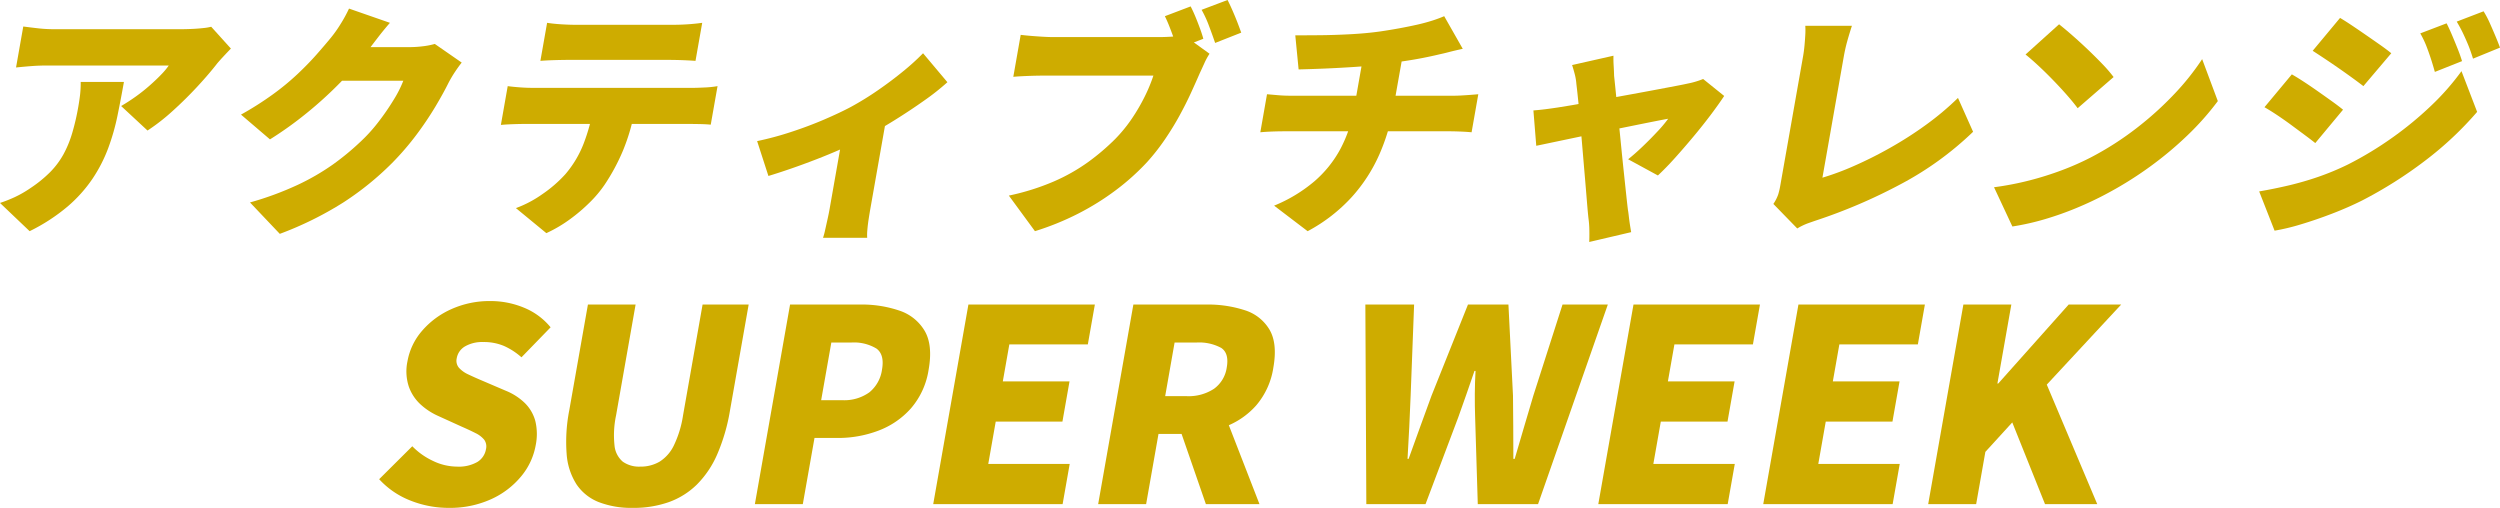 <svg xmlns="http://www.w3.org/2000/svg" xmlns:xlink="http://www.w3.org/1999/xlink" width="507.7" height="103.139" viewBox="0 0 507.7 103.139">
  <defs>
    <clipPath id="clip-path">
      <rect id="Rectangle_17494" data-name="Rectangle 17494" width="353.769" height="42" fill="#ceac00"/>
    </clipPath>
  </defs>
  <g id="vol4_ttl" transform="translate(18743 21459)">
    <g id="Group_42840" data-name="Group 42840">
      <path id="Path_94644" data-name="Path 94644" d="M25.165,15.151q-.617,3.489-1.312,6.876a44.645,44.645,0,0,1-1.883,6.579,30,30,0,0,1-3.154,6.156,28.359,28.359,0,0,1-5.059,5.657,37.4,37.4,0,0,1-7.74,5.034L0,39.721a28.56,28.56,0,0,0,2.918-1.146,22.241,22.241,0,0,0,3.3-1.894A25.453,25.453,0,0,0,10.2,33.44a16.46,16.46,0,0,0,2.67-3.562,21.942,21.942,0,0,0,1.782-4.311,47.282,47.282,0,0,0,1.257-5.432q.228-1.3.361-2.467a20.967,20.967,0,0,0,.119-2.517ZM46.893,8.373q-.544.55-1.4,1.47t-1.365,1.52q-1.616,2.093-3.986,4.658t-5.013,4.959a41.021,41.021,0,0,1-5.171,4.037L24.6,20.035q1.551-.9,3.039-1.969t2.783-2.219q1.3-1.144,2.306-2.193a14.29,14.29,0,0,0,1.545-1.844H9.656q-1.645,0-3.032.1t-3.367.3L4.725,3.888q1.508.2,3.05.374a28.225,28.225,0,0,0,3.183.174H36.823q.845,0,2.052-.05t2.348-.174a10.878,10.878,0,0,0,1.668-.274Z" transform="translate(-18743 -21457.506)" fill="#ceac00"/>
      <path id="Path_94645" data-name="Path 94645" d="M65.6,4.151q-1.31,1.5-2.605,3.191T61.052,9.883a64.442,64.442,0,0,1-5.542,6.4,79.5,79.5,0,0,1-6.853,6.23,74.134,74.134,0,0,1-7.418,5.308L35.352,22.79a64.205,64.205,0,0,0,6.511-4.137,50.985,50.985,0,0,0,5.013-4.137q2.158-2.043,3.806-3.912T53.6,7.191A25.009,25.009,0,0,0,55.56,4.425,27.615,27.615,0,0,0,57.289,1.26Zm14.575,8.074q-.638.8-1.35,1.869a24.4,24.4,0,0,0-1.315,2.218Q76.5,18.356,74.872,21.1a67.264,67.264,0,0,1-3.85,5.731A55.667,55.667,0,0,1,66,32.658a59.814,59.814,0,0,1-9.825,7.949,69.21,69.21,0,0,1-12.94,6.4l-6.053-6.378a63.788,63.788,0,0,0,9.729-3.59A46.95,46.95,0,0,0,54,32.932a51.882,51.882,0,0,0,5.539-4.56,32.372,32.372,0,0,0,3.68-4.037,48.427,48.427,0,0,0,3.145-4.56,22.971,22.971,0,0,0,1.952-3.862H52.462l3.894-6.828H69.665a21.473,21.473,0,0,0,2.646-.174,15.139,15.139,0,0,0,2.4-.472Z" transform="translate(-18729.412 -21458.516)" fill="#ceac00"/>
      <path id="Path_94646" data-name="Path 94646" d="M74.865,16.206q1.119.15,2.473.249t2.5.1h32.644c.53,0,1.317-.025,2.355-.075a19.962,19.962,0,0,0,2.64-.274l-1.38,7.823c-.653-.064-1.444-.107-2.369-.123s-1.773-.025-2.538-.025H78.546q-1.1,0-2.551.05t-2.518.15Zm25.909,4.286a40.572,40.572,0,0,1-2.5,8.8,40.87,40.87,0,0,1-3.709,6.9,23.583,23.583,0,0,1-3,3.587,34.739,34.739,0,0,1-4.1,3.489,27.852,27.852,0,0,1-4.753,2.792l-6.181-5.083a23.136,23.136,0,0,0,5.414-2.867,26.128,26.128,0,0,0,4.62-4.012,21.416,21.416,0,0,0,3.712-6.206,39.016,39.016,0,0,0,2.018-7.35ZM82.864,3.348q1.258.2,2.862.3t2.849.1h19.935q1.393,0,2.909-.1t2.943-.3L113,11.073q-1.379-.1-2.839-.15t-2.906-.048H87.317q-1.3,0-2.925.048t-2.891.15Z" transform="translate(-18714.758 -21457.713)" fill="#ceac00"/>
      <path id="Path_94647" data-name="Path 94647" d="M111.066,25.654A63.322,63.322,0,0,0,118,23.785q3.572-1.169,6.753-2.542t5.327-2.517a60.6,60.6,0,0,0,5.538-3.414q2.778-1.919,5.169-3.887a47.312,47.312,0,0,0,3.976-3.613l4.945,5.881a48.01,48.01,0,0,1-4.663,3.688q-2.878,2.045-6.123,4.062t-6.328,3.663q-1.929,1.047-4.415,2.143t-5.132,2.118q-2.648,1.024-5.168,1.894t-4.521,1.47Zm17.512-2.093,8.528-1.445-3.032,17.2q-.168.945-.353,2.143t-.27,2.243a9.965,9.965,0,0,0-.033,1.593h-8.969a14.162,14.162,0,0,0,.429-1.593q.235-1.049.5-2.243t.428-2.143Z" transform="translate(-18700.309 -21455.998)" fill="#ceac00"/>
      <path id="Path_94648" data-name="Path 94648" d="M188.748,10.914a13.468,13.468,0,0,0-1.069,1.969q-.532,1.171-.929,2.018-.756,1.744-1.771,3.962T182.643,23.5q-1.323,2.417-2.972,4.834a42.737,42.737,0,0,1-3.627,4.61,47.811,47.811,0,0,1-6.3,5.657,52.506,52.506,0,0,1-7.672,4.784,55.506,55.506,0,0,1-8.777,3.563l-5.3-7.226a48.378,48.378,0,0,0,9.181-2.891,37.426,37.426,0,0,0,6.979-3.962,45.771,45.771,0,0,0,5.456-4.66A29.746,29.746,0,0,0,173.036,24a38.369,38.369,0,0,0,2.575-4.436,32.484,32.484,0,0,0,1.739-4.211H155.422q-1.842,0-3.674.075T148.9,15.6l1.5-8.522q.781.1,1.958.2t2.413.174q1.231.075,2.03.075H178.78q.847,0,2.157-.075a13.573,13.573,0,0,0,2.509-.374ZM184.914,1.3q.519,1,1.008,2.193t.907,2.342q.422,1.148.66,2.042L182.2,9.918q-.316-1.047-.714-2.168t-.847-2.268q-.444-1.148-.958-2.193Zm7.5-1.3q.48.947,1.013,2.167t1,2.419q.459,1.2.76,2.043l-5.3,2.093q-.523-1.543-1.238-3.439a22.569,22.569,0,0,0-1.512-3.291Z" transform="translate(-18686.117 -21459)" fill="#ceac00"/>
      <path id="Path_94649" data-name="Path 94649" d="M186.24,18.224q1.128.1,2.308.2t2.373.1h33.341c.367,0,.86-.015,1.48-.05s1.251-.075,1.891-.125,1.145-.091,1.517-.125l-1.362,7.725q-1.08-.1-2.316-.15c-.825-.032-1.6-.05-2.334-.05H189.7q-1.1,0-2.45.05c-.9.035-1.692.084-2.369.15Zm1.443,22.626a30.274,30.274,0,0,0,8.171-4.934,23.072,23.072,0,0,0,5.3-6.6,27.158,27.158,0,0,0,2.748-8.1q.334-1.892.709-4.012t1.005-5.706l8.124-.847q-.237,1.346-.493,2.792t-.5,2.814q-.243,1.371-.431,2.442t-.418,2.367a41.278,41.278,0,0,1-2.857,9.419,32.362,32.362,0,0,1-5.549,8.572,33.294,33.294,0,0,1-9,6.979Zm4.3-34.587q1.946,0,4.913-.025t6.266-.2q3.3-.174,6.107-.572,2.045-.3,3.927-.649t3.541-.721q1.659-.376,3.059-.824a25.722,25.722,0,0,0,2.427-.9L225.991,9q-1.605.349-2.756.648c-.764.2-1.39.349-1.873.449q-1.663.4-3.446.749t-3.623.623q-1.842.274-3.789.572-2.911.4-6.239.623t-6.392.349q-3.061.125-5.214.174Z" transform="translate(-18671.936 -21458.086)" fill="#ceac00"/>
      <path id="Path_94650" data-name="Path 94650" d="M263.686,16.344q-1.084,1.645-2.715,3.813t-3.525,4.436q-1.894,2.27-3.753,4.337t-3.469,3.563L244.176,29.2q1.329-1.045,2.921-2.565t3.032-3.065a25.676,25.676,0,0,0,2.178-2.592q-.619.1-2.139.4t-3.619.723q-2.091.426-4.548.922t-4.938,1.022q-2.488.523-4.762,1t-4.038.847q-1.759.374-2.742.573l-.579-7.178q1.263-.1,2.438-.248c.781-.1,1.617-.216,2.5-.349l2.157-.349q1.539-.247,3.652-.648t4.559-.847q2.444-.449,4.917-.9t4.717-.874q2.243-.422,3.941-.746c1.137-.216,2-.39,2.586-.525A15.252,15.252,0,0,0,258,13.4q.814-.249,1.408-.5ZM241.2,8.172q-.027,1,.039,2.043c.044.7.073,1.379.089,2.043q.189,1.744.421,4.112t.5,5.057q.274,2.693.541,5.407t.533,5.185q.26,2.467.468,4.411t.35,3.091c.054.266.111.689.176,1.269s.143,1.171.238,1.769.173,1.08.242,1.445L236.28,46c.03-.731.036-1.528.022-2.392a19.539,19.539,0,0,0-.176-2.392q-.135-1.2-.3-3.239t-.382-4.61q-.22-2.567-.454-5.333t-.462-5.432q-.233-2.666-.45-4.935c-.152-1.509-.287-2.766-.41-3.761a11.069,11.069,0,0,0-.327-1.969q-.251-.972-.541-1.869Z" transform="translate(-18656.537 -21455.859)" fill="#ceac00"/>
      <path id="Path_94651" data-name="Path 94651" d="M260.141,39.962a8,8,0,0,0,.99-1.944,15.012,15.012,0,0,0,.407-1.744q.185-1.047.518-2.94T262.821,29q.43-2.442.9-5.108t.932-5.284q.461-2.616.853-4.833t.655-3.714q.193-1.094.3-2.241t.163-2.193a14.57,14.57,0,0,0,0-1.844h9.469q-.548,1.694-.957,3.163t-.7,3.115q-.228,1.3-.532,3.017t-.649,3.687q-.347,1.971-.717,4.063t-.728,4.135q-.361,2.045-.685,3.889t-.59,3.339q-.264,1.5-.431,2.441a54.62,54.62,0,0,0,6.428-2.391,80.813,80.813,0,0,0,7.3-3.664,75.5,75.5,0,0,0,7.307-4.683,57.4,57.4,0,0,0,6.494-5.459L300.7,25.31a64.94,64.94,0,0,1-14.656,10.615,109.053,109.053,0,0,1-17.331,7.426q-.583.2-1.566.548a12.237,12.237,0,0,0-2.154,1.047Z" transform="translate(-18643.006 -21457.547)" fill="#ceac00"/>
      <path id="Path_94652" data-name="Path 94652" d="M292.511,36.656a60.47,60.47,0,0,0,7.249-1.4,63.618,63.618,0,0,0,6.624-2.092,55.124,55.124,0,0,0,5.838-2.592,61.82,61.82,0,0,0,9.216-5.907,66.466,66.466,0,0,0,7.675-6.927,50.427,50.427,0,0,0,5.663-7.1l3.183,8.524a55.767,55.767,0,0,1-6.16,6.951,71.73,71.73,0,0,1-7.741,6.454,74.079,74.079,0,0,1-8.816,5.482q-2.808,1.5-5.978,2.816a63.453,63.453,0,0,1-6.486,2.294,50.9,50.9,0,0,1-6.54,1.469ZM305.722,3.564q1.138.9,2.65,2.219t3.112,2.839q1.6,1.522,3.011,2.99a28.1,28.1,0,0,1,2.3,2.666l-7.3,6.331q-.806-1.1-2.089-2.568T304.6,15q-1.516-1.572-3.015-2.967T298.911,9.7Z" transform="translate(-18630.564 -21457.631)" fill="#ceac00"/>
      <path id="Path_94653" data-name="Path 94653" d="M331.406,38.237q2.928-.5,5.917-1.2a62.312,62.312,0,0,0,6.04-1.744,53.364,53.364,0,0,0,6.105-2.542,70.65,70.65,0,0,0,8.98-5.434,70.175,70.175,0,0,0,7.87-6.479,50.587,50.587,0,0,0,6.174-7.027l3.176,8.274a68.714,68.714,0,0,1-10.513,9.868,86.016,86.016,0,0,1-12.844,8.124q-2.787,1.4-6.077,2.666t-6.392,2.193a42.97,42.97,0,0,1-5.308,1.271Zm6.634-23.773q1.221.7,2.651,1.643t2.846,1.945q1.416.995,2.7,1.917t2.2,1.671L342.8,28.417q-1.007-.8-2.283-1.744L337.853,24.7q-1.389-1.022-2.771-1.944t-2.6-1.62ZM347.834,3q1.173.7,2.578,1.645t2.845,1.942q1.445,1,2.754,1.919t2.222,1.67l-5.664,6.678q-.966-.748-2.268-1.693t-2.7-1.92q-1.4-.972-2.78-1.892t-2.547-1.67Zm21.636,1.1q.554,1.094,1.135,2.467c.388.914.757,1.818,1.116,2.716s.651,1.728.882,2.492l-5.52,2.193q-.492-1.744-.9-2.965t-.853-2.367a19.769,19.769,0,0,0-1.206-2.493Zm7.509-2.442a18.617,18.617,0,0,1,1.25,2.367q.59,1.321,1.135,2.616t.948,2.391l-5.479,2.243q-.54-1.744-1.031-2.914t-1-2.243q-.511-1.074-1.276-2.367Z" transform="translate(-18615.613 -21458.363)" fill="#ceac00"/>
    </g>
    <g id="Group_42839" data-name="Group 42839" transform="translate(-18666 -21397.861)">
      <g id="Group_42838" data-name="Group 42838" transform="translate(0 0)" clip-path="url(#clip-path)">
        <path id="Path_94663" data-name="Path 94663" d="M14.1,42a20.919,20.919,0,0,1-7.71-1.469A16.965,16.965,0,0,1,0,36.179l6.728-6.693a14.29,14.29,0,0,0,4.234,2.992,11.3,11.3,0,0,0,4.83,1.143,7.577,7.577,0,0,0,4.166-.952,3.78,3.78,0,0,0,1.735-2.584,2.343,2.343,0,0,0-.367-1.931,5.2,5.2,0,0,0-1.751-1.334q-1.173-.6-2.791-1.306L12,23.339A13.306,13.306,0,0,1,8.416,21a8.943,8.943,0,0,1-2.4-3.645,9.9,9.9,0,0,1-.268-5.115,12.863,12.863,0,0,1,2.97-6.2A16.865,16.865,0,0,1,14.688,1.63,18.936,18.936,0,0,1,22.592,0a17.7,17.7,0,0,1,6.782,1.332,13.67,13.67,0,0,1,5.444,4L28.9,11.424a13.833,13.833,0,0,0-3.564-2.313,10.53,10.53,0,0,0-4.214-.788,6.965,6.965,0,0,0-3.662.87,3.472,3.472,0,0,0-1.711,2.448,2.2,2.2,0,0,0,.453,1.905,5.72,5.72,0,0,0,1.909,1.36q1.254.6,2.925,1.306l4.706,2.013a11.975,11.975,0,0,1,3.857,2.5,8.121,8.121,0,0,1,2.109,3.619,11.32,11.32,0,0,1,.074,4.978,13.6,13.6,0,0,1-2.927,6.257,16.942,16.942,0,0,1-6.1,4.652A20.193,20.193,0,0,1,14.1,42" transform="translate(0 -0.001)" fill="#ceac00"/>
        <path id="Path_94664" data-name="Path 94664" d="M40.38,41.792a18.377,18.377,0,0,1-6.947-1.17,9.741,9.741,0,0,1-4.509-3.591,13.15,13.15,0,0,1-2.013-6.175,33.111,33.111,0,0,1,.53-8.867L31.232.5h9.683L36.945,23.022a19.374,19.374,0,0,0-.313,6.094,4.887,4.887,0,0,0,1.676,3.291,5.7,5.7,0,0,0,3.55,1.007,7.551,7.551,0,0,0,3.931-1.007,7.946,7.946,0,0,0,2.894-3.291,21.451,21.451,0,0,0,1.863-6.094L54.517.5h9.358l-3.789,21.49a38.2,38.2,0,0,1-2.57,8.867,19.8,19.8,0,0,1-4.135,6.175,15.645,15.645,0,0,1-5.721,3.591,21.379,21.379,0,0,1-7.28,1.17" transform="translate(11.164 0.207)" fill="#ceac00"/>
        <path id="Path_94665" data-name="Path 94665" d="M53.865,41.03,61.011.5H75.267a23.653,23.653,0,0,1,7.917,1.224,9.361,9.361,0,0,1,5.152,4.108q1.7,2.883.813,7.889a15.57,15.57,0,0,1-3.591,7.862,16.626,16.626,0,0,1-6.649,4.543,23.113,23.113,0,0,1-8.2,1.469H65.973L63.6,41.03ZM67.326,19.922H71.57a8.717,8.717,0,0,0,5.56-1.606,7.2,7.2,0,0,0,2.551-4.6q.538-3.045-1.122-4.272a8.841,8.841,0,0,0-5.2-1.222H69.389Z" transform="translate(22.436 0.207)" fill="#ceac00"/>
        <path id="Path_94666" data-name="Path 94666" d="M79.433,41.03,86.579.5h25.68L110.83,8.6H94.888l-1.323,7.509h13.546l-1.439,8.161H92.126l-1.516,8.6h16.538l-1.438,8.161Z" transform="translate(33.086 0.207)" fill="#ceac00"/>
        <path id="Path_94667" data-name="Path 94667" d="M103.08,41.03,110.228.5h14.851a24.177,24.177,0,0,1,7.743,1.142,8.917,8.917,0,0,1,5.044,3.945q1.657,2.8.793,7.7a15.3,15.3,0,0,1-3.513,7.726,15.819,15.819,0,0,1-6.512,4.38,23.879,23.879,0,0,1-8.188,1.387h-5.115L112.819,41.03Zm13.606-21.925h4.352a9.368,9.368,0,0,0,5.568-1.5,6.455,6.455,0,0,0,2.587-4.326q.508-2.881-1.125-3.972a9.411,9.411,0,0,0-5.109-1.086H118.6Zm8.267,21.925-5.8-16.756,7.706-6.366,8.979,23.122Z" transform="translate(42.936 0.207)" fill="#ceac00"/>
        <path id="Path_94668" data-name="Path 94668" d="M141.583,41.03,141.386.5h9.9L150.582,19q-.121,3.157-.279,6.364t-.353,6.476h.22q1.173-3.264,2.337-6.476T154.826,19l7.4-18.5h8.216l.926,18.5q.051,3.1.052,6.339t.023,6.5h.273q.954-3.264,1.9-6.476T175.5,19L181.427.5h9.2L176.458,41.03H164.216L163.679,23.4q-.079-2.337-.064-4.733t.146-4.679h-.22q-.782,2.284-1.613,4.679T160.253,23.4L153.606,41.03Z" transform="translate(58.891 0.207)" fill="#ceac00"/>
        <path id="Path_94669" data-name="Path 94669" d="M174.782,41.03,181.929.5h25.68L206.18,8.6H190.238l-1.323,7.509h13.546l-1.439,8.161H187.476l-1.516,8.6H202.5L201.06,41.03Z" transform="translate(72.801 0.207)" fill="#ceac00"/>
        <path id="Path_94670" data-name="Path 94670" d="M198.43,41.03,205.576.5h25.68L229.827,8.6H213.885l-1.323,7.509h13.546l-1.439,8.161H211.123l-1.516,8.6h16.538l-1.438,8.161Z" transform="translate(82.651 0.207)" fill="#ceac00"/>
        <path id="Path_94671" data-name="Path 94671" d="M222.077,41.03,229.223.5h9.74l-2.832,16.049h.164L250.606.5h10.662L246.159,16.765,256.407,41.03H245.8l-6.649-16.593-5.464,5.985-1.87,10.608Z" transform="translate(92.501 0.207)" fill="#ceac00"/>
      </g>
    </g>
  </g>
</svg>
